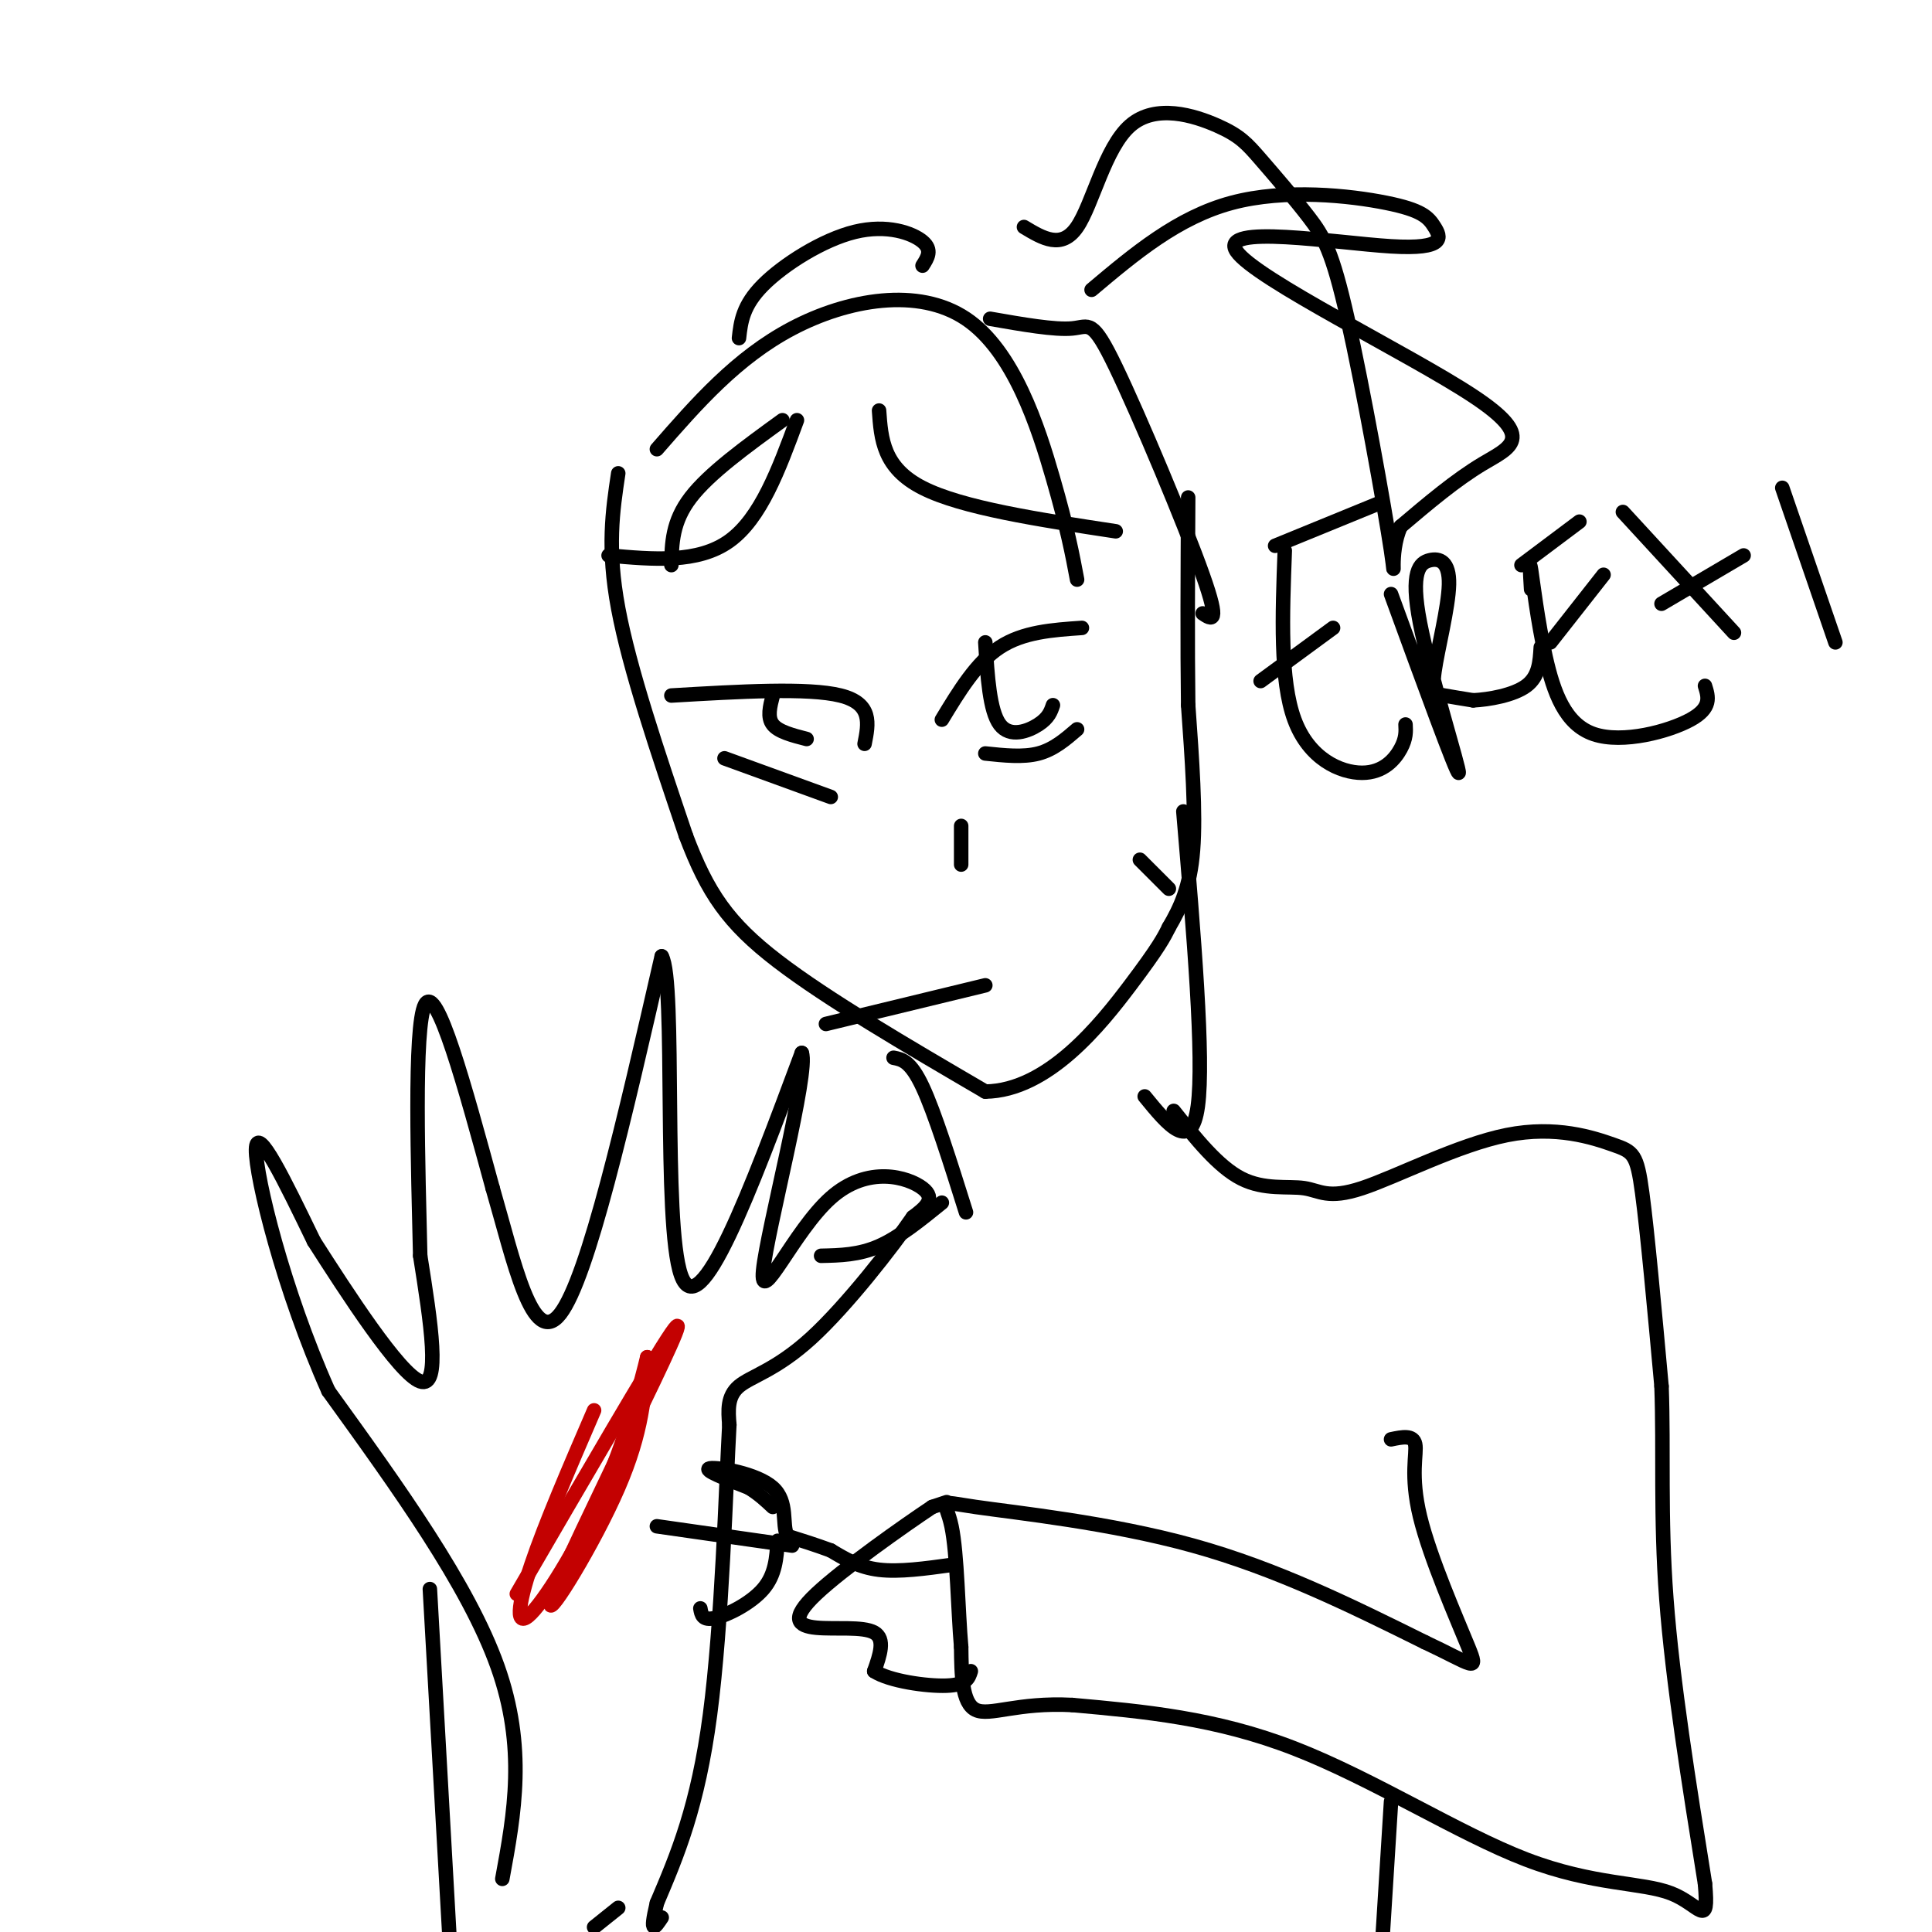 <svg viewBox='0 0 400 400' version='1.1' xmlns='http://www.w3.org/2000/svg' xmlns:xlink='http://www.w3.org/1999/xlink'><g fill='none' stroke='#000000' stroke-width='3' stroke-linecap='round' stroke-linejoin='round'><path d='M104,389c2.500,-13.583 5.000,-27.167 -1,-44c-6.000,-16.833 -20.500,-36.917 -35,-57'/><path d='M68,288c-9.311,-20.822 -15.089,-44.378 -15,-50c0.089,-5.622 6.044,6.689 12,19'/><path d='M65,257c6.756,10.556 17.644,27.444 22,29c4.356,1.556 2.178,-12.222 0,-26'/><path d='M87,260c-0.400,-17.289 -1.400,-47.511 1,-52c2.400,-4.489 8.200,16.756 14,38'/><path d='M102,246c4.356,14.978 8.244,33.422 14,26c5.756,-7.422 13.378,-40.711 21,-74'/><path d='M137,198c3.044,5.200 0.156,55.200 4,66c3.844,10.800 14.422,-17.600 25,-46'/><path d='M166,218c1.517,3.933 -7.191,36.766 -8,45c-0.809,8.234 6.282,-8.129 14,-15c7.718,-6.871 16.062,-4.249 19,-2c2.938,2.249 0.469,4.124 -2,6'/><path d='M189,252c-4.190,6.083 -13.667,18.292 -21,25c-7.333,6.708 -12.524,7.917 -15,10c-2.476,2.083 -2.238,5.042 -2,8'/><path d='M151,295c-0.711,12.844 -1.489,40.956 -4,60c-2.511,19.044 -6.756,29.022 -11,39'/><path d='M136,394c-1.667,7.000 -0.333,5.000 1,3'/></g>
<g fill='none' stroke='#C30101' stroke-width='3' stroke-linecap='round' stroke-linejoin='round'><path d='M107,330c14.000,-24.083 28.000,-48.167 32,-54c4.000,-5.833 -2.000,6.583 -8,19'/><path d='M131,295c-5.845,12.417 -16.458,33.958 -17,37c-0.542,3.042 8.988,-12.417 14,-24c5.012,-11.583 5.506,-19.292 6,-27'/><path d='M134,281c0.045,-0.270 -2.844,12.557 -8,25c-5.156,12.443 -12.581,24.504 -16,28c-3.419,3.496 -2.834,-1.573 0,-10c2.834,-8.427 7.917,-20.214 13,-32'/></g>
<g fill='none' stroke='#000000' stroke-width='3' stroke-linecap='round' stroke-linejoin='round'><path d='M128,98c-1.167,7.750 -2.333,15.500 0,28c2.333,12.500 8.167,29.750 14,47'/><path d='M142,173c4.489,11.889 8.711,18.111 19,26c10.289,7.889 26.644,17.444 43,27'/><path d='M204,226c13.000,-0.156 24.000,-14.044 30,-22c6.000,-7.956 7.000,-9.978 8,-12'/><path d='M242,192c2.400,-4.089 4.400,-8.311 5,-16c0.600,-7.689 -0.200,-18.844 -1,-30'/><path d='M246,146c-0.167,-12.167 -0.083,-27.583 0,-43'/><path d='M195,149c3.583,-5.917 7.167,-11.833 12,-15c4.833,-3.167 10.917,-3.583 17,-4'/><path d='M204,156c3.917,0.417 7.833,0.833 11,0c3.167,-0.833 5.583,-2.917 8,-5'/><path d='M204,133c0.444,7.089 0.889,14.178 3,17c2.111,2.822 5.889,1.378 8,0c2.111,-1.378 2.556,-2.689 3,-4'/><path d='M179,154c0.833,-4.167 1.667,-8.333 -5,-10c-6.667,-1.667 -20.833,-0.833 -35,0'/><path d='M160,144c-0.583,2.250 -1.167,4.500 0,6c1.167,1.500 4.083,2.250 7,3'/><path d='M150,157c0.000,0.000 22.000,8.000 22,8'/><path d='M171,212c0.000,0.000 33.000,-8.000 33,-8'/><path d='M199,171c0.000,0.000 0.000,8.000 0,8'/><path d='M182,85c0.417,5.917 0.833,11.833 9,16c8.167,4.167 24.083,6.583 40,9'/><path d='M165,87c-3.750,10.167 -7.500,20.333 -14,25c-6.500,4.667 -15.750,3.833 -25,3'/><path d='M162,87c-7.583,5.500 -15.167,11.000 -19,16c-3.833,5.000 -3.917,9.500 -4,14'/><path d='M226,60c8.912,-7.502 17.824,-15.004 29,-18c11.176,-2.996 24.616,-1.486 32,0c7.384,1.486 8.714,2.947 10,5c1.286,2.053 2.530,4.699 -9,4c-11.530,-0.699 -35.833,-4.744 -32,1c3.833,5.744 35.801,21.277 49,30c13.199,8.723 7.628,10.635 2,14c-5.628,3.365 -11.314,8.182 -17,13'/><path d='M290,109c-2.629,5.761 -0.701,13.664 -2,5c-1.299,-8.664 -5.825,-33.894 -9,-48c-3.175,-14.106 -4.998,-17.089 -8,-21c-3.002,-3.911 -7.183,-8.750 -10,-12c-2.817,-3.250 -4.271,-4.912 -9,-7c-4.729,-2.088 -12.735,-4.600 -18,0c-5.265,4.600 -7.790,16.314 -11,21c-3.210,4.686 -7.105,2.343 -11,0'/><path d='M136,93c8.268,-9.482 16.536,-18.964 28,-25c11.464,-6.036 26.125,-8.625 36,-2c9.875,6.625 14.964,22.464 18,33c3.036,10.536 4.018,15.768 5,21'/><path d='M205,66c6.702,1.173 13.405,2.345 17,2c3.595,-0.345 4.083,-2.208 9,8c4.917,10.208 14.262,32.488 18,43c3.738,10.512 1.869,9.256 0,8'/><path d='M266,114c-0.506,13.429 -1.012,26.857 2,35c3.012,8.143 9.542,11.000 14,11c4.458,-0.000 6.845,-2.857 8,-5c1.155,-2.143 1.077,-3.571 1,-5'/><path d='M261,141c0.000,0.000 15.000,-11.000 15,-11'/><path d='M264,113c0.000,0.000 22.000,-9.000 22,-9'/><path d='M288,123c6.844,18.750 13.689,37.500 14,37c0.311,-0.500 -5.910,-20.250 -8,-31c-2.090,-10.750 -0.049,-12.499 2,-13c2.049,-0.501 4.106,0.247 4,5c-0.106,4.753 -2.375,13.510 -3,18c-0.625,4.490 0.393,4.711 2,5c1.607,0.289 3.804,0.644 6,1'/><path d='M305,145c3.244,-0.156 8.356,-1.044 11,-3c2.644,-1.956 2.822,-4.978 3,-8'/><path d='M317,122c-0.191,-3.231 -0.383,-6.463 0,-4c0.383,2.463 1.340,10.619 3,18c1.660,7.381 4.024,13.987 10,16c5.976,2.013 15.565,-0.568 20,-3c4.435,-2.432 3.718,-4.716 3,-7'/><path d='M321,133c0.000,0.000 11.000,-14.000 11,-14'/><path d='M315,117c0.000,0.000 12.000,-9.000 12,-9'/><path d='M336,106c0.000,0.000 23.000,25.000 23,25'/><path d='M369,101c0.000,0.000 11.000,32.000 11,32'/><path d='M344,125c0.000,0.000 17.000,-10.000 17,-10'/><path d='M236,178c0.000,0.000 6.000,6.000 6,6'/><path d='M245,168c2.167,25.583 4.333,51.167 3,61c-1.333,9.833 -6.167,3.917 -11,-2'/><path d='M185,219c1.750,0.333 3.500,0.667 6,6c2.500,5.333 5.750,15.667 9,26'/><path d='M243,230c4.610,5.783 9.220,11.566 14,14c4.780,2.434 9.730,1.517 13,2c3.270,0.483 4.860,2.364 12,0c7.140,-2.364 19.831,-8.974 30,-11c10.169,-2.026 17.815,0.531 22,2c4.185,1.469 4.910,1.848 6,10c1.090,8.152 2.545,24.076 4,40'/><path d='M344,287c0.489,13.378 -0.289,26.822 1,44c1.289,17.178 4.644,38.089 8,59'/><path d='M353,390c0.852,9.667 -1.019,4.333 -7,2c-5.981,-2.333 -16.072,-1.667 -30,-7c-13.928,-5.333 -31.694,-16.667 -48,-23c-16.306,-6.333 -31.153,-7.667 -46,-9'/><path d='M222,353c-11.467,-0.600 -17.133,2.400 -20,1c-2.867,-1.400 -2.933,-7.200 -3,-13'/><path d='M199,341c-0.656,-7.367 -0.794,-19.284 -2,-25c-1.206,-5.716 -3.478,-5.231 5,-4c8.478,1.231 27.708,3.209 45,8c17.292,4.791 32.646,12.396 48,20'/><path d='M295,340c10.070,4.721 11.246,6.523 9,1c-2.246,-5.523 -7.912,-18.372 -10,-27c-2.088,-8.628 -0.596,-13.037 -1,-15c-0.404,-1.963 -2.702,-1.482 -5,-1'/><path d='M195,249c-4.417,3.583 -8.833,7.167 -13,9c-4.167,1.833 -8.083,1.917 -12,2'/><path d='M89,329c0.000,0.000 4.000,71.000 4,71'/><path d='M123,399c0.000,0.000 5.000,-4.000 5,-4'/><path d='M197,324c-5.417,0.750 -10.833,1.500 -15,1c-4.167,-0.500 -7.083,-2.250 -10,-4'/><path d='M172,321c-3.167,-1.167 -6.083,-2.083 -9,-3'/><path d='M163,318c-1.202,-2.440 0.292,-7.042 -3,-10c-3.292,-2.958 -11.369,-4.274 -13,-4c-1.631,0.274 3.185,2.137 8,4'/><path d='M155,308c2.167,1.333 3.583,2.667 5,4'/><path d='M164,320c0.000,0.000 -28.000,-4.000 -28,-4'/><path d='M161,319c-0.222,3.511 -0.444,7.022 -3,10c-2.556,2.978 -7.444,5.422 -10,6c-2.556,0.578 -2.778,-0.711 -3,-2'/><path d='M196,311c0.000,0.000 -3.000,1.000 -3,1'/><path d='M193,312c-5.708,3.797 -18.478,12.791 -24,18c-5.522,5.209 -3.794,6.633 0,7c3.794,0.367 9.656,-0.324 12,1c2.344,1.324 1.172,4.662 0,8'/><path d='M181,346c3.111,2.044 10.889,3.156 15,3c4.111,-0.156 4.556,-1.578 5,-3'/><path d='M288,373c0.000,0.000 -2.000,32.000 -2,32'/><path d='M191,55c1.048,-1.625 2.095,-3.250 0,-5c-2.095,-1.750 -7.333,-3.625 -14,-2c-6.667,1.625 -14.762,6.750 -19,11c-4.238,4.250 -4.619,7.625 -5,11'/></g>
</svg>